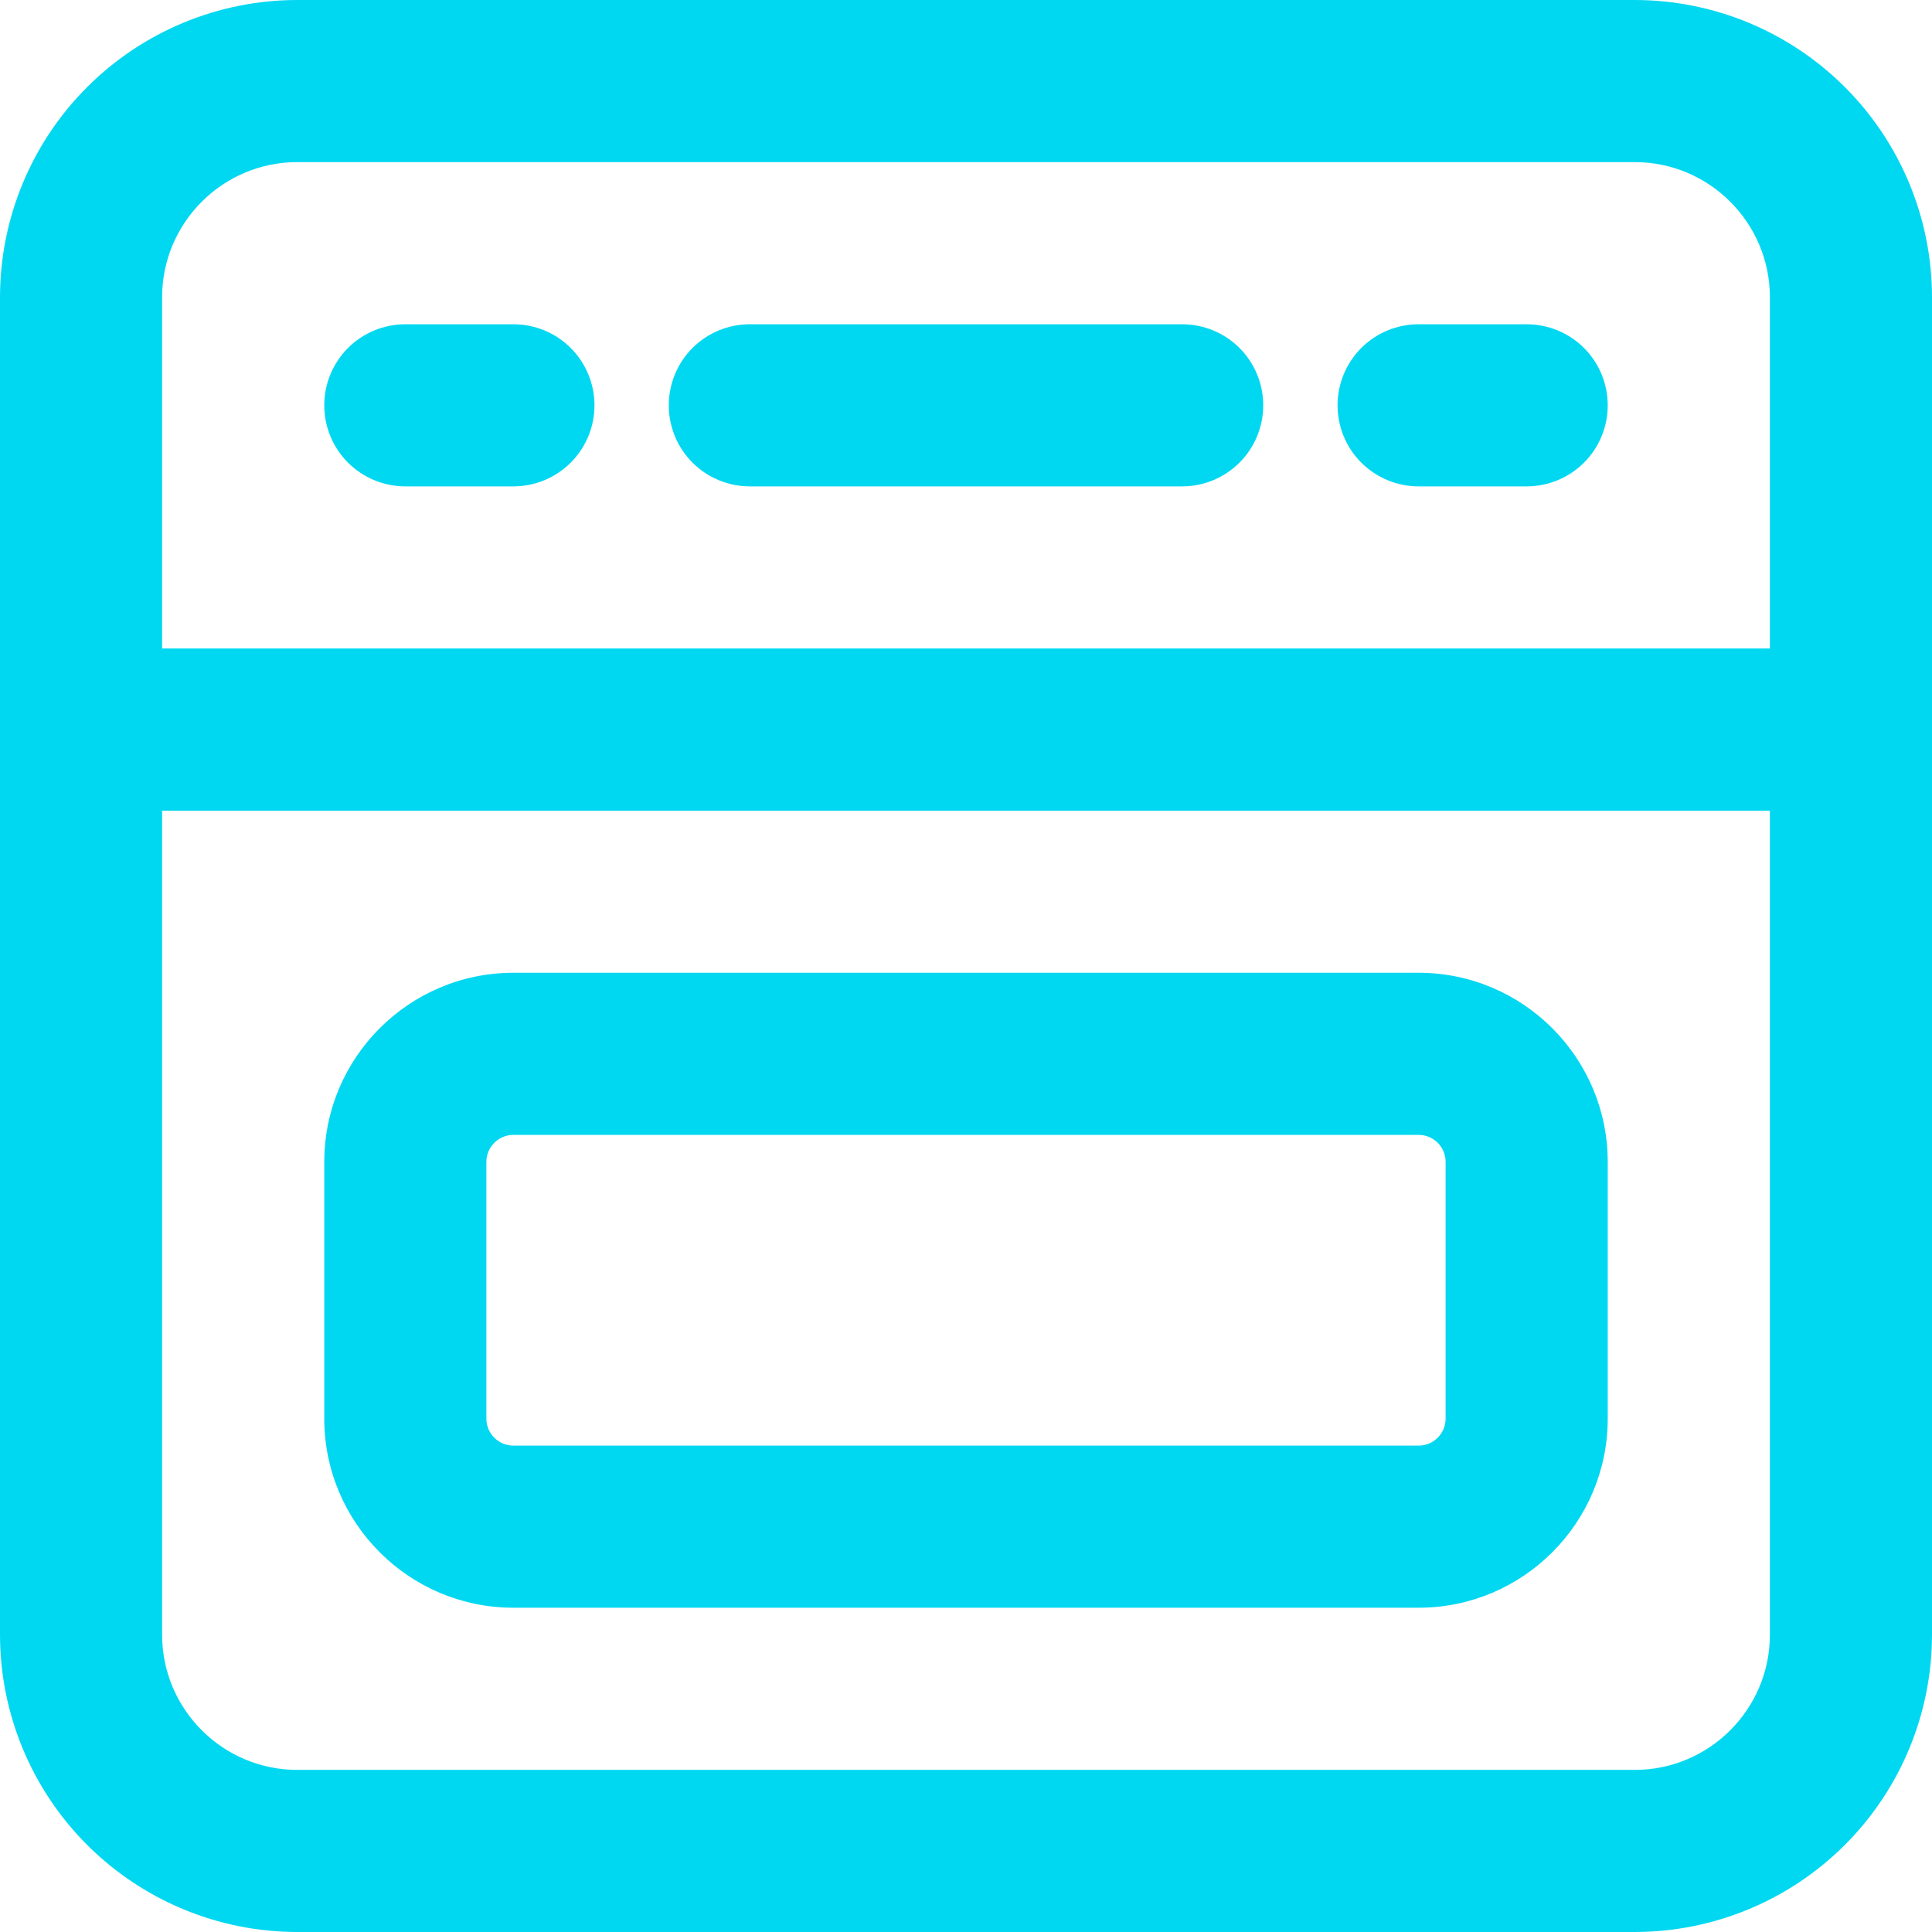 <svg width="44" height="44" viewBox="0 0 44 44" fill="none" xmlns="http://www.w3.org/2000/svg">
<path d="M36.615 9.231C36.615 9.72 36.421 10.19 36.075 10.536C35.728 10.882 35.259 11.077 34.769 11.077H32.308C31.818 11.077 31.349 10.882 31.002 10.536C30.656 10.19 30.462 9.72 30.462 9.231C30.462 8.741 30.656 8.272 31.002 7.925C31.349 7.579 31.818 7.385 32.308 7.385H34.769C35.259 7.385 35.728 7.579 36.075 7.925C36.421 8.272 36.615 8.741 36.615 9.231ZM26.923 7.385H17.077C16.587 7.385 16.118 7.579 15.771 7.925C15.425 8.272 15.231 8.741 15.231 9.231C15.231 9.72 15.425 10.19 15.771 10.536C16.118 10.882 16.587 11.077 17.077 11.077H26.923C27.413 11.077 27.882 10.882 28.229 10.536C28.575 10.19 28.769 9.72 28.769 9.231C28.769 8.741 28.575 8.272 28.229 7.925C27.882 7.579 27.413 7.385 26.923 7.385ZM11.692 7.385H9.231C8.741 7.385 8.272 7.579 7.925 7.925C7.579 8.272 7.385 8.741 7.385 9.231C7.385 9.72 7.579 10.19 7.925 10.536C8.272 10.882 8.741 11.077 9.231 11.077H11.692C12.182 11.077 12.652 10.882 12.998 10.536C13.344 10.19 13.539 9.72 13.539 9.231C13.539 8.741 13.344 8.272 12.998 7.925C12.652 7.579 12.182 7.385 11.692 7.385ZM44 6.769V37.231C43.999 39.026 43.285 40.747 42.016 42.016C40.747 43.285 39.026 43.999 37.231 44H6.769C4.974 43.999 3.253 43.285 1.984 42.016C0.715 40.747 0.001 39.026 0 37.231V6.769C0.001 4.974 0.715 3.253 1.984 1.984C3.253 0.715 4.974 0.001 6.769 0H37.231C39.026 0.001 40.747 0.715 42.016 1.984C43.285 3.253 43.999 4.974 44 6.769ZM40.308 18.462H3.692V37.231C3.692 38.927 5.073 40.308 6.769 40.308H37.231C38.927 40.308 40.308 38.927 40.308 37.231V18.462ZM40.308 6.769C40.308 5.073 38.927 3.692 37.231 3.692H6.769C5.073 3.692 3.692 5.073 3.692 6.769V14.769H40.308V6.769ZM7.385 32.308V26.462C7.385 24.086 9.317 22.154 11.692 22.154H32.308C34.683 22.154 36.615 24.086 36.615 26.462V32.308C36.615 34.683 34.683 36.615 32.308 36.615H11.692C9.317 36.615 7.385 34.683 7.385 32.308ZM11.077 32.308C11.077 32.647 11.353 32.923 11.692 32.923H32.308C32.471 32.923 32.627 32.858 32.743 32.743C32.858 32.627 32.923 32.471 32.923 32.308V26.462C32.923 26.298 32.858 26.142 32.743 26.026C32.627 25.911 32.471 25.846 32.308 25.846H11.692C11.529 25.846 11.373 25.911 11.257 26.026C11.142 26.142 11.077 26.298 11.077 26.462V32.308Z" fill="#00D8F1"/>
</svg>
